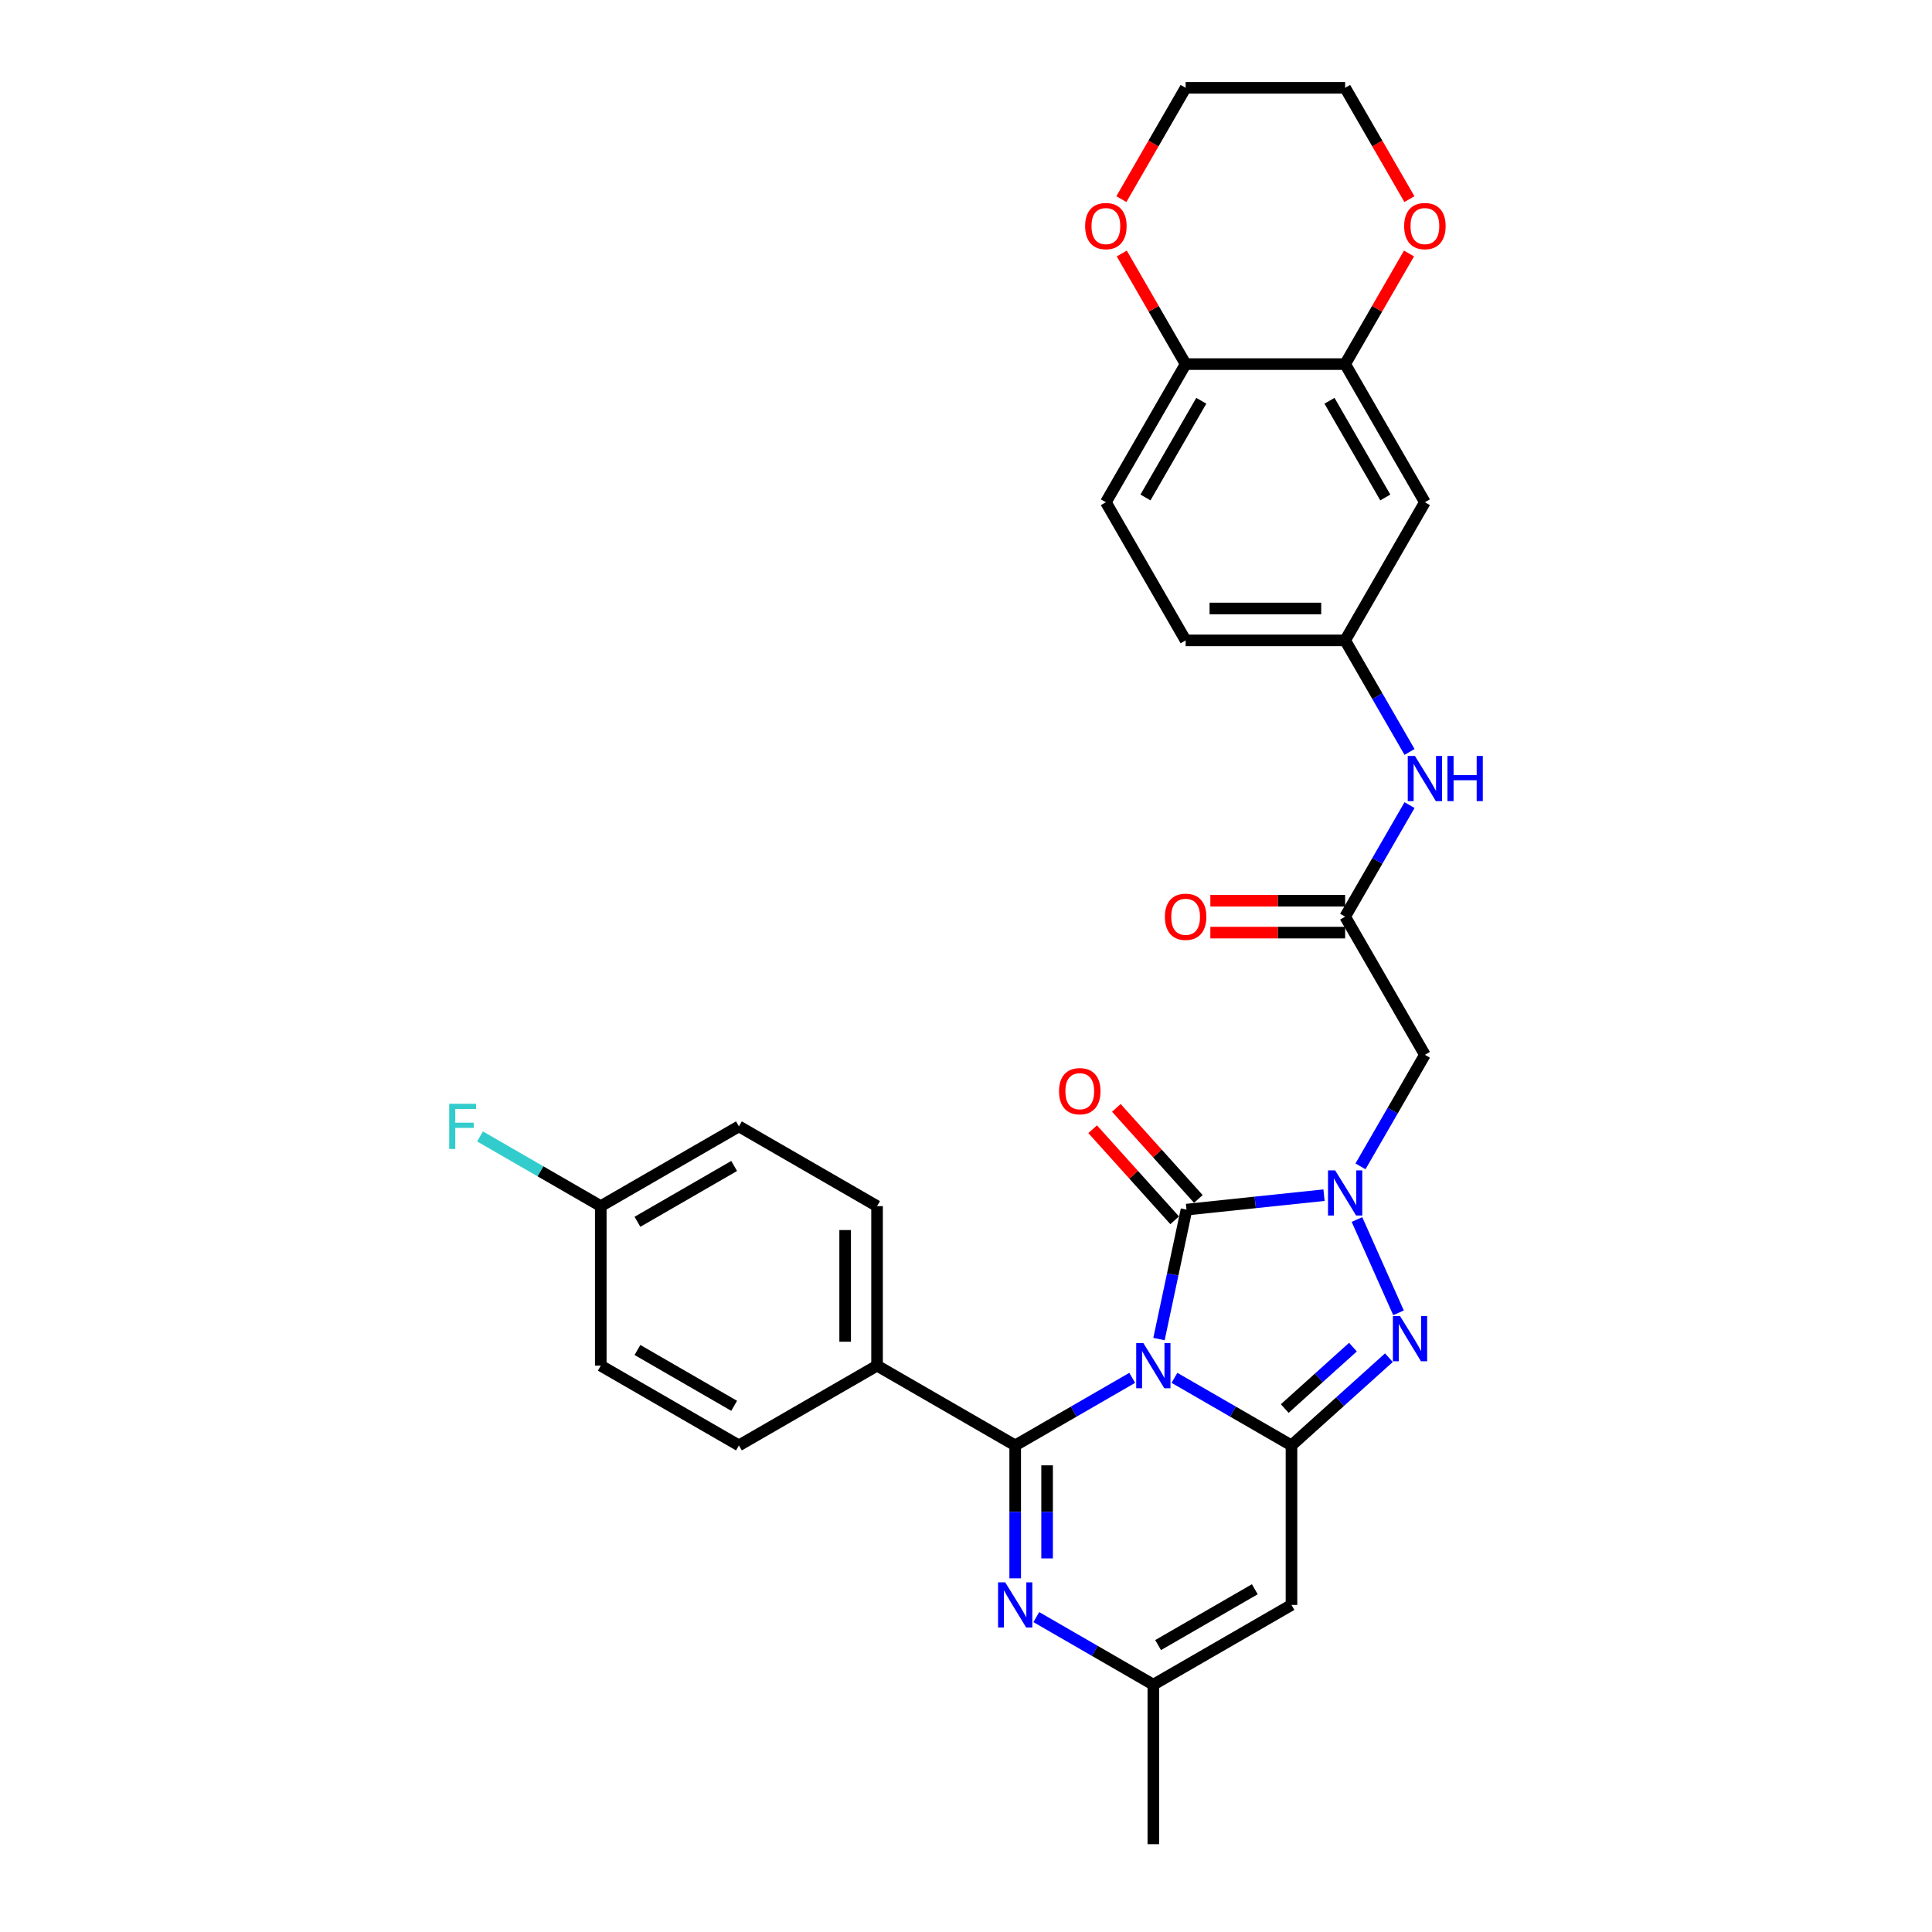 <?xml version='1.0' encoding='iso-8859-1'?>
<svg version='1.1' baseProfile='full'
              xmlns='http://www.w3.org/2000/svg'
                      xmlns:rdkit='http://www.rdkit.org/xml'
                      xmlns:xlink='http://www.w3.org/1999/xlink'
                  xml:space='preserve'
width='1000px' height='1000px' viewBox='0 0 1000 1000'>
<!-- END OF HEADER -->
<rect style='opacity:1.0;fill:#FFFFFF;stroke:none' width='1000' height='1000' x='0' y='0'> </rect>
<path class='bond-0' d='M 607.897,713.168 L 638.182,730.653' style='fill:none;fill-rule:evenodd;stroke:#0000FF;stroke-width:6px;stroke-linecap:butt;stroke-linejoin:miter;stroke-opacity:1' />
<path class='bond-0' d='M 638.182,730.653 L 668.467,748.138' style='fill:none;fill-rule:evenodd;stroke:#000000;stroke-width:6px;stroke-linecap:butt;stroke-linejoin:miter;stroke-opacity:1' />
<path class='bond-1' d='M 586.034,713.168 L 555.749,730.653' style='fill:none;fill-rule:evenodd;stroke:#0000FF;stroke-width:6px;stroke-linecap:butt;stroke-linejoin:miter;stroke-opacity:1' />
<path class='bond-1' d='M 555.749,730.653 L 525.464,748.138' style='fill:none;fill-rule:evenodd;stroke:#000000;stroke-width:6px;stroke-linecap:butt;stroke-linejoin:miter;stroke-opacity:1' />
<path class='bond-2' d='M 599.89,693.102 L 607.011,659.6' style='fill:none;fill-rule:evenodd;stroke:#0000FF;stroke-width:6px;stroke-linecap:butt;stroke-linejoin:miter;stroke-opacity:1' />
<path class='bond-2' d='M 607.011,659.6 L 614.132,626.098' style='fill:none;fill-rule:evenodd;stroke:#000000;stroke-width:6px;stroke-linecap:butt;stroke-linejoin:miter;stroke-opacity:1' />
<path class='bond-4' d='M 668.467,748.138 L 693.68,725.437' style='fill:none;fill-rule:evenodd;stroke:#000000;stroke-width:6px;stroke-linecap:butt;stroke-linejoin:miter;stroke-opacity:1' />
<path class='bond-4' d='M 693.68,725.437 L 718.892,702.735' style='fill:none;fill-rule:evenodd;stroke:#0000FF;stroke-width:6px;stroke-linecap:butt;stroke-linejoin:miter;stroke-opacity:1' />
<path class='bond-4' d='M 664.982,729.056 L 682.631,713.165' style='fill:none;fill-rule:evenodd;stroke:#000000;stroke-width:6px;stroke-linecap:butt;stroke-linejoin:miter;stroke-opacity:1' />
<path class='bond-4' d='M 682.631,713.165 L 700.28,697.274' style='fill:none;fill-rule:evenodd;stroke:#0000FF;stroke-width:6px;stroke-linecap:butt;stroke-linejoin:miter;stroke-opacity:1' />
<path class='bond-6' d='M 668.467,748.138 L 668.467,830.701' style='fill:none;fill-rule:evenodd;stroke:#000000;stroke-width:6px;stroke-linecap:butt;stroke-linejoin:miter;stroke-opacity:1' />
<path class='bond-5' d='M 525.464,748.138 L 525.464,782.542' style='fill:none;fill-rule:evenodd;stroke:#000000;stroke-width:6px;stroke-linecap:butt;stroke-linejoin:miter;stroke-opacity:1' />
<path class='bond-5' d='M 525.464,782.542 L 525.464,816.946' style='fill:none;fill-rule:evenodd;stroke:#0000FF;stroke-width:6px;stroke-linecap:butt;stroke-linejoin:miter;stroke-opacity:1' />
<path class='bond-5' d='M 541.977,758.459 L 541.977,782.542' style='fill:none;fill-rule:evenodd;stroke:#000000;stroke-width:6px;stroke-linecap:butt;stroke-linejoin:miter;stroke-opacity:1' />
<path class='bond-5' d='M 541.977,782.542 L 541.977,806.625' style='fill:none;fill-rule:evenodd;stroke:#0000FF;stroke-width:6px;stroke-linecap:butt;stroke-linejoin:miter;stroke-opacity:1' />
<path class='bond-10' d='M 525.464,748.138 L 453.963,706.857' style='fill:none;fill-rule:evenodd;stroke:#000000;stroke-width:6px;stroke-linecap:butt;stroke-linejoin:miter;stroke-opacity:1' />
<path class='bond-3' d='M 614.132,626.098 L 649.721,622.357' style='fill:none;fill-rule:evenodd;stroke:#000000;stroke-width:6px;stroke-linecap:butt;stroke-linejoin:miter;stroke-opacity:1' />
<path class='bond-3' d='M 649.721,622.357 L 685.311,618.617' style='fill:none;fill-rule:evenodd;stroke:#0000FF;stroke-width:6px;stroke-linecap:butt;stroke-linejoin:miter;stroke-opacity:1' />
<path class='bond-13' d='M 620.267,620.573 L 599.043,597.002' style='fill:none;fill-rule:evenodd;stroke:#000000;stroke-width:6px;stroke-linecap:butt;stroke-linejoin:miter;stroke-opacity:1' />
<path class='bond-13' d='M 599.043,597.002 L 577.819,573.43' style='fill:none;fill-rule:evenodd;stroke:#FF0000;stroke-width:6px;stroke-linecap:butt;stroke-linejoin:miter;stroke-opacity:1' />
<path class='bond-13' d='M 607.996,631.622 L 586.772,608.051' style='fill:none;fill-rule:evenodd;stroke:#000000;stroke-width:6px;stroke-linecap:butt;stroke-linejoin:miter;stroke-opacity:1' />
<path class='bond-13' d='M 586.772,608.051 L 565.548,584.479' style='fill:none;fill-rule:evenodd;stroke:#FF0000;stroke-width:6px;stroke-linecap:butt;stroke-linejoin:miter;stroke-opacity:1' />
<path class='bond-7' d='M 704.184,603.713 L 720.854,574.839' style='fill:none;fill-rule:evenodd;stroke:#0000FF;stroke-width:6px;stroke-linecap:butt;stroke-linejoin:miter;stroke-opacity:1' />
<path class='bond-7' d='M 720.854,574.839 L 737.524,545.966' style='fill:none;fill-rule:evenodd;stroke:#000000;stroke-width:6px;stroke-linecap:butt;stroke-linejoin:miter;stroke-opacity:1' />
<path class='bond-31' d='M 702.366,631.223 L 723.867,679.514' style='fill:none;fill-rule:evenodd;stroke:#0000FF;stroke-width:6px;stroke-linecap:butt;stroke-linejoin:miter;stroke-opacity:1' />
<path class='bond-8' d='M 536.396,837.012 L 566.681,854.497' style='fill:none;fill-rule:evenodd;stroke:#0000FF;stroke-width:6px;stroke-linecap:butt;stroke-linejoin:miter;stroke-opacity:1' />
<path class='bond-8' d='M 566.681,854.497 L 596.966,871.982' style='fill:none;fill-rule:evenodd;stroke:#000000;stroke-width:6px;stroke-linecap:butt;stroke-linejoin:miter;stroke-opacity:1' />
<path class='bond-32' d='M 668.467,830.701 L 596.966,871.982' style='fill:none;fill-rule:evenodd;stroke:#000000;stroke-width:6px;stroke-linecap:butt;stroke-linejoin:miter;stroke-opacity:1' />
<path class='bond-32' d='M 649.486,822.593 L 599.435,851.49' style='fill:none;fill-rule:evenodd;stroke:#000000;stroke-width:6px;stroke-linecap:butt;stroke-linejoin:miter;stroke-opacity:1' />
<path class='bond-9' d='M 737.524,545.966 L 696.242,474.464' style='fill:none;fill-rule:evenodd;stroke:#000000;stroke-width:6px;stroke-linecap:butt;stroke-linejoin:miter;stroke-opacity:1' />
<path class='bond-28' d='M 596.966,871.982 L 596.966,954.545' style='fill:none;fill-rule:evenodd;stroke:#000000;stroke-width:6px;stroke-linecap:butt;stroke-linejoin:miter;stroke-opacity:1' />
<path class='bond-14' d='M 696.242,474.464 L 712.912,445.591' style='fill:none;fill-rule:evenodd;stroke:#000000;stroke-width:6px;stroke-linecap:butt;stroke-linejoin:miter;stroke-opacity:1' />
<path class='bond-14' d='M 712.912,445.591 L 729.582,416.718' style='fill:none;fill-rule:evenodd;stroke:#0000FF;stroke-width:6px;stroke-linecap:butt;stroke-linejoin:miter;stroke-opacity:1' />
<path class='bond-19' d='M 696.242,466.208 L 661.359,466.208' style='fill:none;fill-rule:evenodd;stroke:#000000;stroke-width:6px;stroke-linecap:butt;stroke-linejoin:miter;stroke-opacity:1' />
<path class='bond-19' d='M 661.359,466.208 L 626.477,466.208' style='fill:none;fill-rule:evenodd;stroke:#FF0000;stroke-width:6px;stroke-linecap:butt;stroke-linejoin:miter;stroke-opacity:1' />
<path class='bond-19' d='M 696.242,482.721 L 661.359,482.721' style='fill:none;fill-rule:evenodd;stroke:#000000;stroke-width:6px;stroke-linecap:butt;stroke-linejoin:miter;stroke-opacity:1' />
<path class='bond-19' d='M 661.359,482.721 L 626.477,482.721' style='fill:none;fill-rule:evenodd;stroke:#FF0000;stroke-width:6px;stroke-linecap:butt;stroke-linejoin:miter;stroke-opacity:1' />
<path class='bond-20' d='M 453.963,706.857 L 453.963,624.294' style='fill:none;fill-rule:evenodd;stroke:#000000;stroke-width:6px;stroke-linecap:butt;stroke-linejoin:miter;stroke-opacity:1' />
<path class='bond-20' d='M 437.45,694.472 L 437.45,636.678' style='fill:none;fill-rule:evenodd;stroke:#000000;stroke-width:6px;stroke-linecap:butt;stroke-linejoin:miter;stroke-opacity:1' />
<path class='bond-21' d='M 453.963,706.857 L 382.461,748.138' style='fill:none;fill-rule:evenodd;stroke:#000000;stroke-width:6px;stroke-linecap:butt;stroke-linejoin:miter;stroke-opacity:1' />
<path class='bond-11' d='M 696.242,188.458 L 737.524,259.959' style='fill:none;fill-rule:evenodd;stroke:#000000;stroke-width:6px;stroke-linecap:butt;stroke-linejoin:miter;stroke-opacity:1' />
<path class='bond-11' d='M 688.134,207.439 L 717.031,257.49' style='fill:none;fill-rule:evenodd;stroke:#000000;stroke-width:6px;stroke-linecap:butt;stroke-linejoin:miter;stroke-opacity:1' />
<path class='bond-17' d='M 696.242,188.458 L 712.769,159.832' style='fill:none;fill-rule:evenodd;stroke:#000000;stroke-width:6px;stroke-linecap:butt;stroke-linejoin:miter;stroke-opacity:1' />
<path class='bond-17' d='M 712.769,159.832 L 729.296,131.207' style='fill:none;fill-rule:evenodd;stroke:#FF0000;stroke-width:6px;stroke-linecap:butt;stroke-linejoin:miter;stroke-opacity:1' />
<path class='bond-34' d='M 696.242,188.458 L 613.679,188.458' style='fill:none;fill-rule:evenodd;stroke:#000000;stroke-width:6px;stroke-linecap:butt;stroke-linejoin:miter;stroke-opacity:1' />
<path class='bond-12' d='M 737.524,259.959 L 696.242,331.461' style='fill:none;fill-rule:evenodd;stroke:#000000;stroke-width:6px;stroke-linecap:butt;stroke-linejoin:miter;stroke-opacity:1' />
<path class='bond-16' d='M 729.582,389.208 L 712.912,360.334' style='fill:none;fill-rule:evenodd;stroke:#0000FF;stroke-width:6px;stroke-linecap:butt;stroke-linejoin:miter;stroke-opacity:1' />
<path class='bond-16' d='M 712.912,360.334 L 696.242,331.461' style='fill:none;fill-rule:evenodd;stroke:#000000;stroke-width:6px;stroke-linecap:butt;stroke-linejoin:miter;stroke-opacity:1' />
<path class='bond-15' d='M 613.679,188.458 L 572.398,259.959' style='fill:none;fill-rule:evenodd;stroke:#000000;stroke-width:6px;stroke-linecap:butt;stroke-linejoin:miter;stroke-opacity:1' />
<path class='bond-15' d='M 621.787,207.439 L 592.89,257.49' style='fill:none;fill-rule:evenodd;stroke:#000000;stroke-width:6px;stroke-linecap:butt;stroke-linejoin:miter;stroke-opacity:1' />
<path class='bond-18' d='M 613.679,188.458 L 597.152,159.832' style='fill:none;fill-rule:evenodd;stroke:#000000;stroke-width:6px;stroke-linecap:butt;stroke-linejoin:miter;stroke-opacity:1' />
<path class='bond-18' d='M 597.152,159.832 L 580.625,131.207' style='fill:none;fill-rule:evenodd;stroke:#FF0000;stroke-width:6px;stroke-linecap:butt;stroke-linejoin:miter;stroke-opacity:1' />
<path class='bond-23' d='M 696.242,331.461 L 613.679,331.461' style='fill:none;fill-rule:evenodd;stroke:#000000;stroke-width:6px;stroke-linecap:butt;stroke-linejoin:miter;stroke-opacity:1' />
<path class='bond-23' d='M 683.858,314.948 L 626.064,314.948' style='fill:none;fill-rule:evenodd;stroke:#000000;stroke-width:6px;stroke-linecap:butt;stroke-linejoin:miter;stroke-opacity:1' />
<path class='bond-29' d='M 729.506,103.069 L 712.874,74.262' style='fill:none;fill-rule:evenodd;stroke:#FF0000;stroke-width:6px;stroke-linecap:butt;stroke-linejoin:miter;stroke-opacity:1' />
<path class='bond-29' d='M 712.874,74.262 L 696.242,45.455' style='fill:none;fill-rule:evenodd;stroke:#000000;stroke-width:6px;stroke-linecap:butt;stroke-linejoin:miter;stroke-opacity:1' />
<path class='bond-30' d='M 580.416,103.069 L 597.047,74.262' style='fill:none;fill-rule:evenodd;stroke:#FF0000;stroke-width:6px;stroke-linecap:butt;stroke-linejoin:miter;stroke-opacity:1' />
<path class='bond-30' d='M 597.047,74.262 L 613.679,45.455' style='fill:none;fill-rule:evenodd;stroke:#000000;stroke-width:6px;stroke-linecap:butt;stroke-linejoin:miter;stroke-opacity:1' />
<path class='bond-26' d='M 453.963,624.294 L 382.461,583.012' style='fill:none;fill-rule:evenodd;stroke:#000000;stroke-width:6px;stroke-linecap:butt;stroke-linejoin:miter;stroke-opacity:1' />
<path class='bond-25' d='M 382.461,748.138 L 310.959,706.857' style='fill:none;fill-rule:evenodd;stroke:#000000;stroke-width:6px;stroke-linecap:butt;stroke-linejoin:miter;stroke-opacity:1' />
<path class='bond-25' d='M 379.992,727.645 L 329.941,698.748' style='fill:none;fill-rule:evenodd;stroke:#000000;stroke-width:6px;stroke-linecap:butt;stroke-linejoin:miter;stroke-opacity:1' />
<path class='bond-22' d='M 572.398,259.959 L 613.679,331.461' style='fill:none;fill-rule:evenodd;stroke:#000000;stroke-width:6px;stroke-linecap:butt;stroke-linejoin:miter;stroke-opacity:1' />
<path class='bond-24' d='M 310.959,624.294 L 310.959,706.857' style='fill:none;fill-rule:evenodd;stroke:#000000;stroke-width:6px;stroke-linecap:butt;stroke-linejoin:miter;stroke-opacity:1' />
<path class='bond-27' d='M 310.959,624.294 L 279.716,606.255' style='fill:none;fill-rule:evenodd;stroke:#000000;stroke-width:6px;stroke-linecap:butt;stroke-linejoin:miter;stroke-opacity:1' />
<path class='bond-27' d='M 279.716,606.255 L 248.474,588.217' style='fill:none;fill-rule:evenodd;stroke:#33CCCC;stroke-width:6px;stroke-linecap:butt;stroke-linejoin:miter;stroke-opacity:1' />
<path class='bond-33' d='M 310.959,624.294 L 382.461,583.012' style='fill:none;fill-rule:evenodd;stroke:#000000;stroke-width:6px;stroke-linecap:butt;stroke-linejoin:miter;stroke-opacity:1' />
<path class='bond-33' d='M 329.941,632.402 L 379.992,603.505' style='fill:none;fill-rule:evenodd;stroke:#000000;stroke-width:6px;stroke-linecap:butt;stroke-linejoin:miter;stroke-opacity:1' />
<path class='bond-35' d='M 696.242,45.455 L 613.679,45.455' style='fill:none;fill-rule:evenodd;stroke:#000000;stroke-width:6px;stroke-linecap:butt;stroke-linejoin:miter;stroke-opacity:1' />
<path  class='atom-0' d='M 591.797 695.166
L 599.459 707.55
Q 600.219 708.772, 601.441 710.985
Q 602.663 713.197, 602.729 713.329
L 602.729 695.166
L 605.833 695.166
L 605.833 718.547
L 602.63 718.547
L 594.406 705.007
Q 593.449 703.422, 592.425 701.606
Q 591.434 699.789, 591.137 699.228
L 591.137 718.547
L 588.099 718.547
L 588.099 695.166
L 591.797 695.166
' fill='#0000FF'/>
<path  class='atom-4' d='M 691.074 605.777
L 698.736 618.161
Q 699.495 619.383, 700.717 621.596
Q 701.939 623.808, 702.005 623.941
L 702.005 605.777
L 705.11 605.777
L 705.11 629.159
L 701.906 629.159
L 693.683 615.618
Q 692.725 614.033, 691.701 612.217
Q 690.711 610.4, 690.413 609.839
L 690.413 629.159
L 687.375 629.159
L 687.375 605.777
L 691.074 605.777
' fill='#0000FF'/>
<path  class='atom-5' d='M 724.655 681.202
L 732.317 693.586
Q 733.077 694.808, 734.299 697.021
Q 735.521 699.233, 735.587 699.366
L 735.587 681.202
L 738.691 681.202
L 738.691 704.584
L 735.488 704.584
L 727.264 691.043
Q 726.307 689.458, 725.283 687.642
Q 724.292 685.825, 723.995 685.264
L 723.995 704.584
L 720.956 704.584
L 720.956 681.202
L 724.655 681.202
' fill='#0000FF'/>
<path  class='atom-6' d='M 520.296 819.01
L 527.958 831.395
Q 528.717 832.616, 529.939 834.829
Q 531.161 837.042, 531.227 837.174
L 531.227 819.01
L 534.331 819.01
L 534.331 842.392
L 531.128 842.392
L 522.905 828.852
Q 521.947 827.266, 520.923 825.45
Q 519.932 823.634, 519.635 823.072
L 519.635 842.392
L 516.597 842.392
L 516.597 819.01
L 520.296 819.01
' fill='#0000FF'/>
<path  class='atom-14' d='M 548.153 564.808
Q 548.153 559.193, 550.927 556.056
Q 553.701 552.919, 558.886 552.919
Q 564.071 552.919, 566.845 556.056
Q 569.619 559.193, 569.619 564.808
Q 569.619 570.488, 566.812 573.724
Q 564.005 576.928, 558.886 576.928
Q 553.734 576.928, 550.927 573.724
Q 548.153 570.521, 548.153 564.808
M 558.886 574.286
Q 562.453 574.286, 564.368 571.908
Q 566.317 569.497, 566.317 564.808
Q 566.317 560.217, 564.368 557.905
Q 562.453 555.561, 558.886 555.561
Q 555.319 555.561, 553.371 557.872
Q 551.456 560.184, 551.456 564.808
Q 551.456 569.53, 553.371 571.908
Q 555.319 574.286, 558.886 574.286
' fill='#FF0000'/>
<path  class='atom-15' d='M 732.355 391.272
L 740.017 403.656
Q 740.777 404.878, 741.999 407.091
Q 743.221 409.304, 743.287 409.436
L 743.287 391.272
L 746.391 391.272
L 746.391 414.654
L 743.188 414.654
L 734.964 401.113
Q 734.007 399.528, 732.983 397.712
Q 731.992 395.895, 731.695 395.334
L 731.695 414.654
L 728.657 414.654
L 728.657 391.272
L 732.355 391.272
' fill='#0000FF'/>
<path  class='atom-15' d='M 749.198 391.272
L 752.369 391.272
L 752.369 401.212
L 764.324 401.212
L 764.324 391.272
L 767.494 391.272
L 767.494 414.654
L 764.324 414.654
L 764.324 403.854
L 752.369 403.854
L 752.369 414.654
L 749.198 414.654
L 749.198 391.272
' fill='#0000FF'/>
<path  class='atom-18' d='M 726.791 117.022
Q 726.791 111.408, 729.565 108.271
Q 732.339 105.133, 737.524 105.133
Q 742.709 105.133, 745.483 108.271
Q 748.257 111.408, 748.257 117.022
Q 748.257 122.703, 745.45 125.939
Q 742.643 129.142, 737.524 129.142
Q 732.372 129.142, 729.565 125.939
Q 726.791 122.736, 726.791 117.022
M 737.524 126.5
Q 741.091 126.5, 743.006 124.123
Q 744.954 121.712, 744.954 117.022
Q 744.954 112.432, 743.006 110.12
Q 741.091 107.775, 737.524 107.775
Q 733.957 107.775, 732.009 110.087
Q 730.093 112.399, 730.093 117.022
Q 730.093 121.745, 732.009 124.123
Q 733.957 126.5, 737.524 126.5
' fill='#FF0000'/>
<path  class='atom-19' d='M 561.665 117.022
Q 561.665 111.408, 564.439 108.271
Q 567.213 105.133, 572.398 105.133
Q 577.583 105.133, 580.357 108.271
Q 583.131 111.408, 583.131 117.022
Q 583.131 122.703, 580.324 125.939
Q 577.517 129.142, 572.398 129.142
Q 567.246 129.142, 564.439 125.939
Q 561.665 122.736, 561.665 117.022
M 572.398 126.5
Q 575.965 126.5, 577.88 124.123
Q 579.829 121.712, 579.829 117.022
Q 579.829 112.432, 577.88 110.12
Q 575.965 107.775, 572.398 107.775
Q 568.831 107.775, 566.883 110.087
Q 564.967 112.399, 564.967 117.022
Q 564.967 121.745, 566.883 124.123
Q 568.831 126.5, 572.398 126.5
' fill='#FF0000'/>
<path  class='atom-20' d='M 602.946 474.53
Q 602.946 468.916, 605.72 465.779
Q 608.494 462.641, 613.679 462.641
Q 618.864 462.641, 621.638 465.779
Q 624.413 468.916, 624.413 474.53
Q 624.413 480.211, 621.605 483.447
Q 618.798 486.651, 613.679 486.651
Q 608.527 486.651, 605.72 483.447
Q 602.946 480.244, 602.946 474.53
M 613.679 484.009
Q 617.246 484.009, 619.162 481.631
Q 621.11 479.22, 621.11 474.53
Q 621.11 469.94, 619.162 467.628
Q 617.246 465.283, 613.679 465.283
Q 610.113 465.283, 608.164 467.595
Q 606.249 469.907, 606.249 474.53
Q 606.249 479.253, 608.164 481.631
Q 610.113 484.009, 613.679 484.009
' fill='#FF0000'/>
<path  class='atom-28' d='M 232.506 571.321
L 246.409 571.321
L 246.409 573.996
L 235.643 573.996
L 235.643 581.097
L 245.221 581.097
L 245.221 583.805
L 235.643 583.805
L 235.643 594.703
L 232.506 594.703
L 232.506 571.321
' fill='#33CCCC'/>
</svg>
